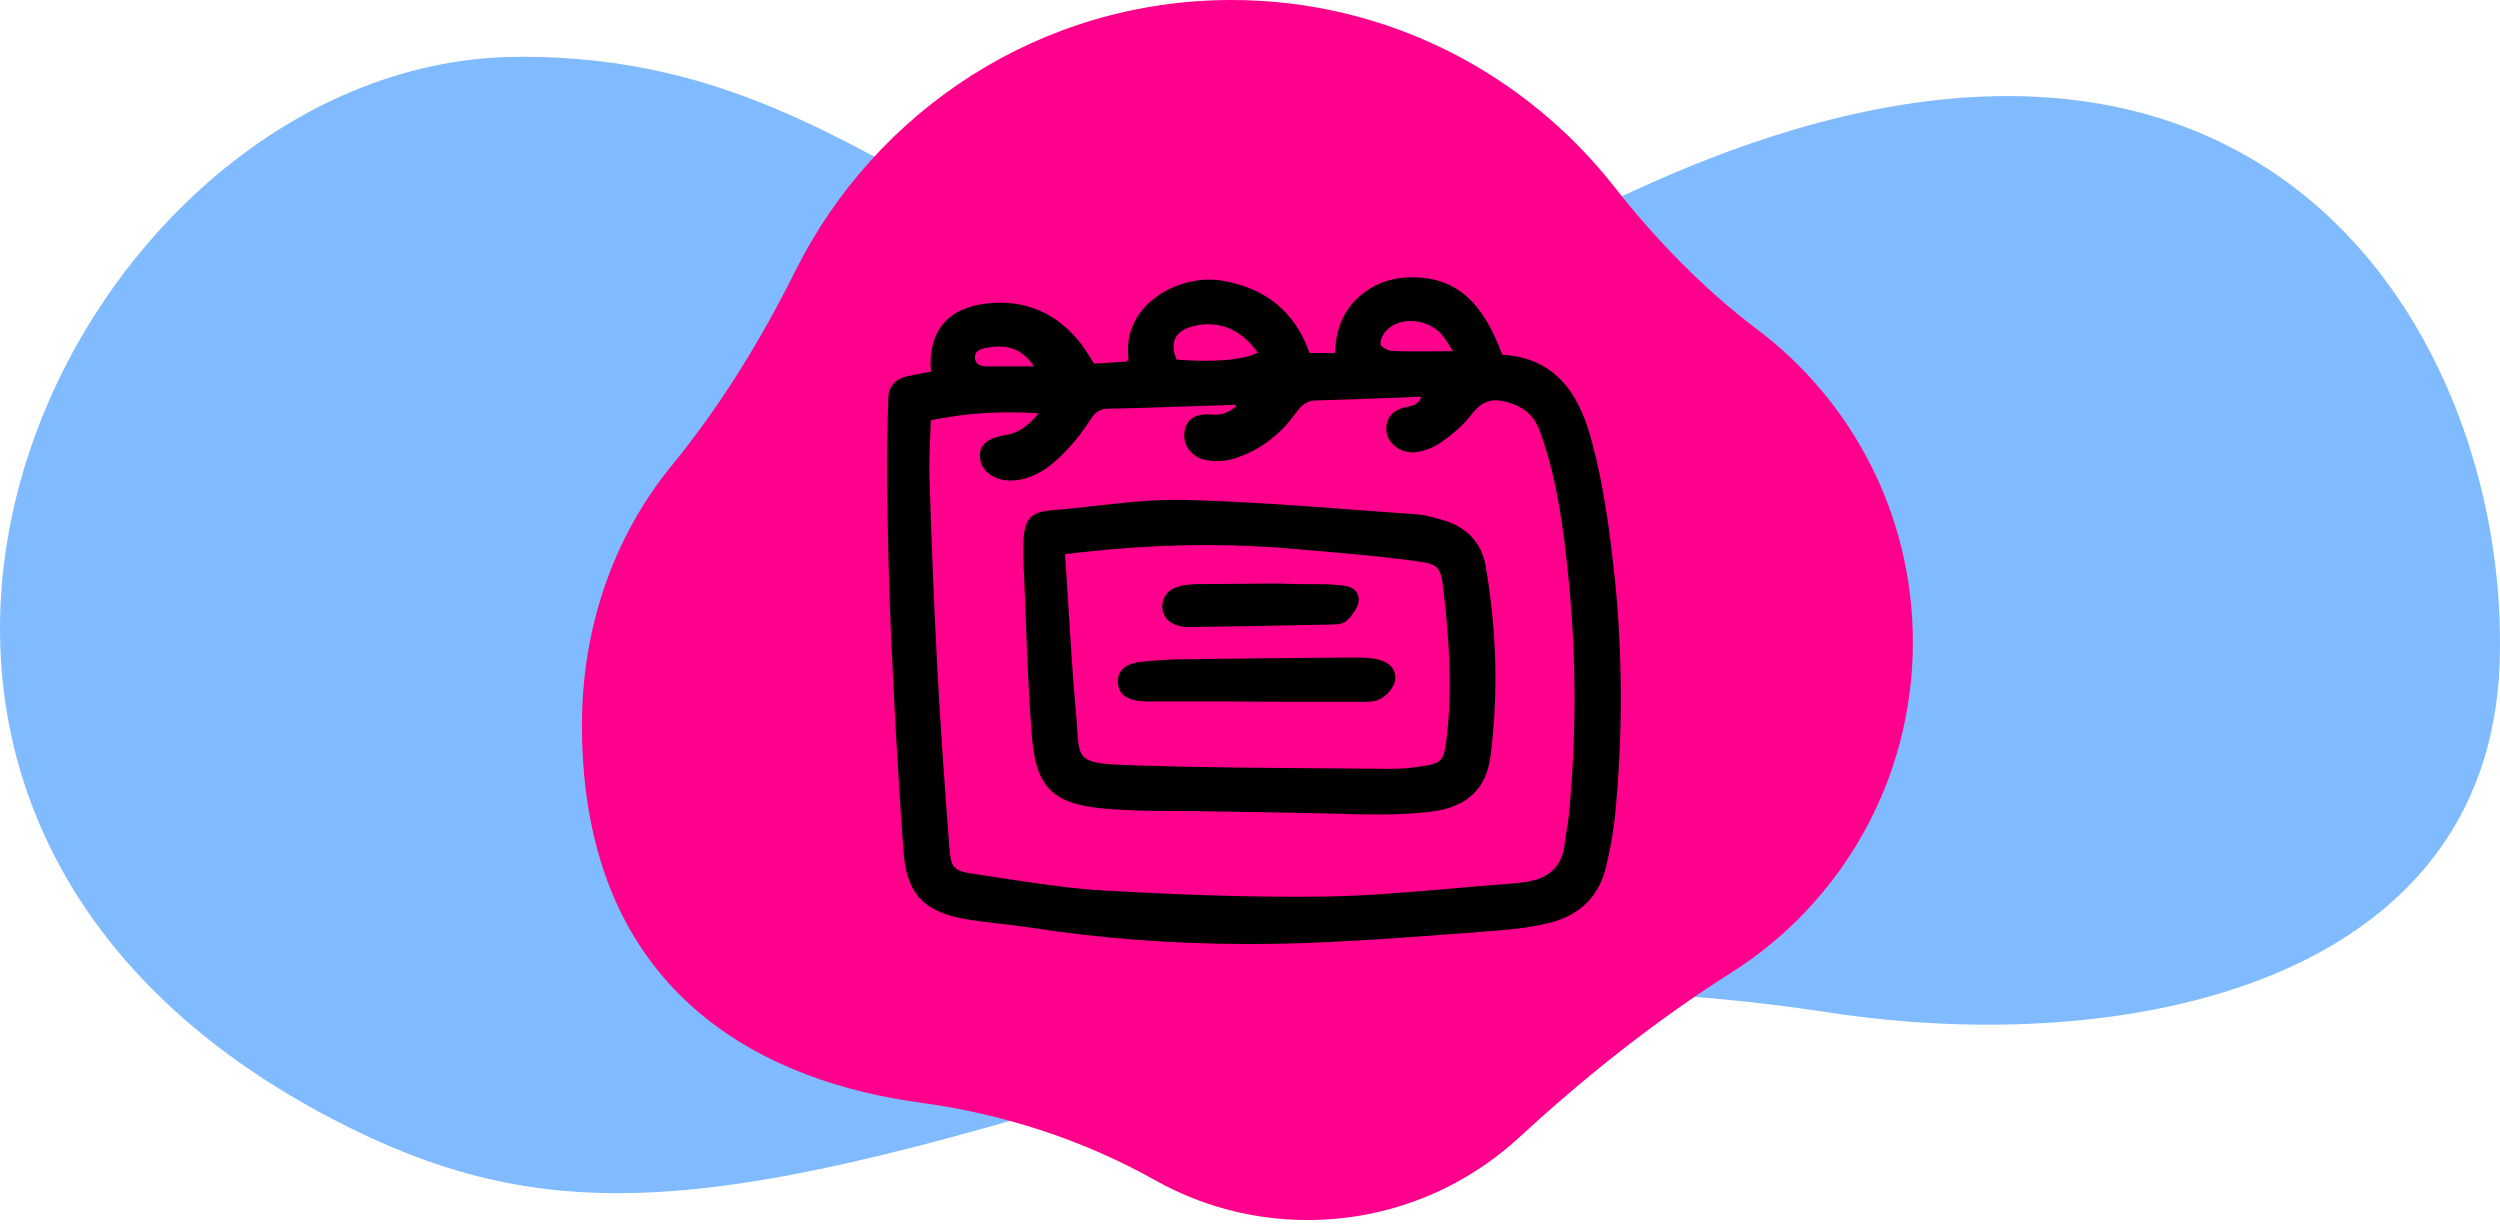 <svg width="132" height="65" viewBox="0 0 132 65" fill="none" xmlns="http://www.w3.org/2000/svg">
<g id="Termine, die du dir merken kannst - Icon">
<path id="Vector" d="M71.685 53.454C71.685 53.454 80.775 51.038 96.53 53.454C112.286 55.87 131.374 51.944 131.98 35.026C132.586 18.108 119.558 -5.154 86.532 9.952C53.506 25.057 50.78 2.701 27.146 3.003C3.512 3.305 -15.516 42.608 18.359 59.495C31.084 65.84 41.084 63.421 71.685 53.452V53.454Z" fill="#81BBFF"/>
<path id="Vector_2" d="M101 33.903C101 41.254 97.179 47.705 91.428 51.345C87.429 53.877 83.714 56.829 80.228 60.042C77.28 62.758 73.354 64.417 69.046 64.417C66.124 64.417 63.378 63.655 60.994 62.317C57.157 60.165 52.938 58.81 48.586 58.219C41.057 57.198 30.727 53.033 30.727 38.288C30.727 33.077 32.428 28.291 35.468 24.578C38.041 21.436 40.172 17.957 41.987 14.318C46.224 5.825 54.946 0 65.021 0C73.215 0 80.513 3.853 85.233 9.86C87.45 12.683 89.962 15.265 92.819 17.424C97.786 21.179 101 27.163 101 33.902V33.903Z" fill="#FF008D"/>
<g id="Group">
<path id="Vector_3" d="M85.242 30.396C85.022 28.271 84.707 25.773 84.055 23.328C83.503 21.281 82.47 18.913 79.319 18.729C78.269 15.875 76.839 14.646 74.56 14.64H74.542C73.604 14.64 72.768 14.901 72.067 15.418C71.047 16.159 70.519 17.245 70.495 18.64H69.142C68.4 16.492 66.845 15.21 64.525 14.818C63.178 14.593 61.611 15.079 60.62 16.035C60.044 16.587 59.404 17.542 59.588 18.931C59.588 18.943 59.558 18.984 59.54 19.014C59.522 19.038 59.51 19.061 59.493 19.091L57.766 19.198C57.689 19.079 57.617 18.966 57.552 18.86C57.386 18.593 57.244 18.361 57.072 18.147C55.819 16.545 54.181 15.827 52.217 16.011C50.051 16.213 48.995 17.459 49.149 19.619L48.93 19.661C48.621 19.72 48.306 19.779 47.992 19.845C47.309 19.981 46.924 20.379 46.906 20.954C46.858 22.396 46.811 24.094 46.841 25.767C46.876 28.212 46.93 31.06 47.06 33.873C47.256 38.087 47.458 41.6 47.701 44.929C47.873 47.243 48.787 48.193 51.191 48.567C51.701 48.644 52.217 48.703 52.722 48.762C53.232 48.822 53.754 48.881 54.27 48.958C58.062 49.552 61.92 49.843 65.961 49.843C67.474 49.843 69.017 49.801 70.59 49.718C73.48 49.569 76.37 49.344 79.082 49.13C79.871 49.071 80.904 48.964 81.9 48.703C83.443 48.3 84.446 47.285 84.802 45.766C85.046 44.733 85.194 43.884 85.271 43.095C85.692 38.828 85.681 34.556 85.248 30.39L85.242 30.396ZM53.072 22.972C52.431 23.085 51.6 23.34 51.754 24.254C51.867 24.948 52.585 25.417 53.469 25.369C54.33 25.322 55.137 24.924 55.938 24.153C56.537 23.577 57.066 22.942 57.499 22.272C57.772 21.845 57.979 21.589 58.502 21.577C59.95 21.554 61.421 21.5 62.846 21.453C63.635 21.429 64.43 21.399 65.225 21.376C65.237 21.387 65.261 21.411 65.279 21.429C65.279 21.429 65.279 21.429 65.284 21.435C64.875 21.797 64.495 21.928 63.991 21.886C63.107 21.815 62.62 22.129 62.537 22.83C62.454 23.512 62.911 24.117 63.611 24.277C64.092 24.384 64.656 24.367 65.124 24.224C66.442 23.821 67.551 23.014 68.412 21.815C68.721 21.387 68.982 21.156 69.474 21.144C70.845 21.109 72.186 21.055 73.61 21.002L75.034 20.948C74.922 21.334 74.643 21.417 74.251 21.494C73.521 21.637 73.147 22.088 73.201 22.764C73.225 23.061 73.397 23.352 73.67 23.571C73.984 23.821 74.4 23.933 74.785 23.874C75.254 23.797 75.729 23.613 76.085 23.358C76.56 23.02 77.165 22.557 77.616 21.981C78.138 21.31 78.607 20.972 79.497 21.209C80.47 21.471 80.999 21.928 81.307 22.782C82.215 25.269 82.535 27.85 82.791 30.277C83.236 34.526 83.248 38.828 82.832 43.06C82.808 43.303 82.767 43.552 82.725 43.795C82.684 44.039 82.642 44.282 82.619 44.525C82.494 45.718 81.823 46.383 80.559 46.567C80.227 46.614 79.924 46.65 79.634 46.668C78.654 46.739 77.675 46.822 76.696 46.911C74.483 47.101 72.192 47.303 69.943 47.338C65.736 47.398 61.534 47.202 58.347 47.024C56.537 46.923 54.704 46.638 52.935 46.371C52.514 46.306 52.093 46.24 51.671 46.181C50.271 45.973 50.217 45.914 50.111 44.537C49.915 41.968 49.665 38.573 49.481 35.108C49.297 31.672 49.173 28.2 49.078 25.257C49.054 24.533 49.084 23.791 49.114 23.073C49.125 22.776 49.137 22.485 49.149 22.189C51.03 21.809 52.799 21.69 54.84 21.821C54.33 22.438 53.837 22.847 53.084 22.978L53.072 22.972ZM75.889 18.551C75.005 18.551 74.245 18.563 73.48 18.527C73.254 18.515 72.934 18.314 72.898 18.195C72.851 18.047 72.975 17.72 73.153 17.506C73.438 17.18 73.86 16.978 74.352 16.949C74.4 16.949 74.441 16.949 74.489 16.949C75.034 16.949 75.581 17.156 75.996 17.53C76.174 17.696 76.316 17.91 76.506 18.213C76.572 18.314 76.643 18.426 76.72 18.545C76.429 18.545 76.156 18.545 75.889 18.545V18.551ZM62.062 17.839C62.228 17.524 62.596 17.305 63.16 17.186C64.43 16.925 65.575 17.435 66.412 18.622C65.623 19.014 64.109 19.139 62.122 18.99C61.932 18.521 61.914 18.136 62.068 17.839H62.062ZM51.481 18.901C51.452 18.551 51.689 18.438 52.17 18.349C52.371 18.314 52.561 18.296 52.739 18.296C53.529 18.296 54.14 18.646 54.597 19.346H54.087C53.463 19.346 52.834 19.346 52.211 19.346C52.199 19.346 52.194 19.346 52.182 19.346C51.701 19.346 51.505 19.216 51.475 18.895L51.481 18.901Z" fill="black"/>
<path id="Vector_4" d="M54.062 30.146C54.098 30.953 54.128 31.76 54.157 32.567C54.234 34.609 54.312 36.721 54.472 38.792C54.685 41.558 55.54 42.436 58.27 42.691C59.54 42.81 60.845 42.816 62.109 42.822C62.614 42.822 63.118 42.822 63.623 42.834L69.135 42.929C69.598 42.935 70.061 42.952 70.524 42.964C71.254 42.988 71.99 43.006 72.732 43.006C73.687 43.006 74.642 42.97 75.586 42.852C77.461 42.614 78.482 41.653 78.701 39.908C79.117 36.65 79.028 33.279 78.446 29.903C78.233 28.657 77.438 27.808 76.156 27.452L75.99 27.404C75.604 27.298 75.212 27.185 74.809 27.155C73.752 27.084 72.69 27.001 71.634 26.924C68.655 26.698 65.575 26.473 62.542 26.396C60.964 26.36 59.362 26.538 57.813 26.71C57.071 26.793 56.3 26.882 55.54 26.942C54.478 27.025 54.133 27.363 54.05 28.366C54.009 28.9 54.033 29.446 54.05 29.974V30.14L54.062 30.146ZM73.533 40.596C72.304 40.585 71.082 40.573 69.853 40.567C66.548 40.543 63.13 40.519 59.777 40.407C56.994 40.312 56.982 40.175 56.875 38.49C56.857 38.252 56.846 37.985 56.816 37.689C56.638 35.73 56.519 33.802 56.395 31.766C56.341 30.935 56.294 30.105 56.234 29.262C60.442 28.74 64.335 28.645 68.127 28.965L69.082 29.048C70.88 29.203 72.743 29.357 74.559 29.6C76.007 29.79 76.067 29.855 76.233 31.321C76.5 33.73 76.702 36.318 76.381 38.959C76.227 40.234 76.138 40.318 74.862 40.49C74.464 40.543 74.002 40.596 73.539 40.59L73.533 40.596Z" fill="black"/>
<path id="Vector_5" d="M72.821 34.828C72.352 34.722 71.872 34.716 71.444 34.716C68.353 34.739 65.308 34.769 62.395 34.811C61.783 34.817 61.119 34.858 60.359 34.929C59.196 35.036 58.988 35.6 59.024 36.057C59.083 36.894 59.884 37.012 60.49 37.036C60.567 37.036 60.65 37.036 60.733 37.036C60.786 37.036 60.846 37.036 60.899 37.036H64.952L67.706 37.054C68.993 37.054 70.281 37.054 71.569 37.054C71.646 37.054 71.735 37.054 71.824 37.054C71.907 37.054 71.984 37.054 72.067 37.054C72.335 37.054 72.596 37.036 72.827 36.929C73.189 36.763 73.539 36.371 73.64 36.009C73.705 35.772 73.676 35.535 73.557 35.333C73.415 35.096 73.147 34.917 72.821 34.846V34.828Z" fill="black"/>
<path id="Vector_6" d="M62.234 33.042C62.418 33.096 62.608 33.107 62.81 33.107C62.858 33.107 62.899 33.107 62.947 33.107C65.368 33.072 67.789 33.03 70.21 32.977H70.269C70.542 32.977 70.881 32.965 71.082 32.787C71.195 32.686 71.747 32.176 71.741 31.648C71.741 31.44 71.652 31.256 71.486 31.119C71.254 30.924 70.833 30.9 70.519 30.882L70.376 30.87C70.008 30.84 69.634 30.84 69.278 30.846C68.893 30.846 68.519 30.84 68.139 30.829C67.771 30.817 67.403 30.805 67.035 30.811L63.558 30.84C62.774 30.84 61.463 30.84 61.374 31.932C61.326 32.478 61.635 32.876 62.24 33.048L62.234 33.042Z" fill="black"/>
</g>
</g>
</svg>
